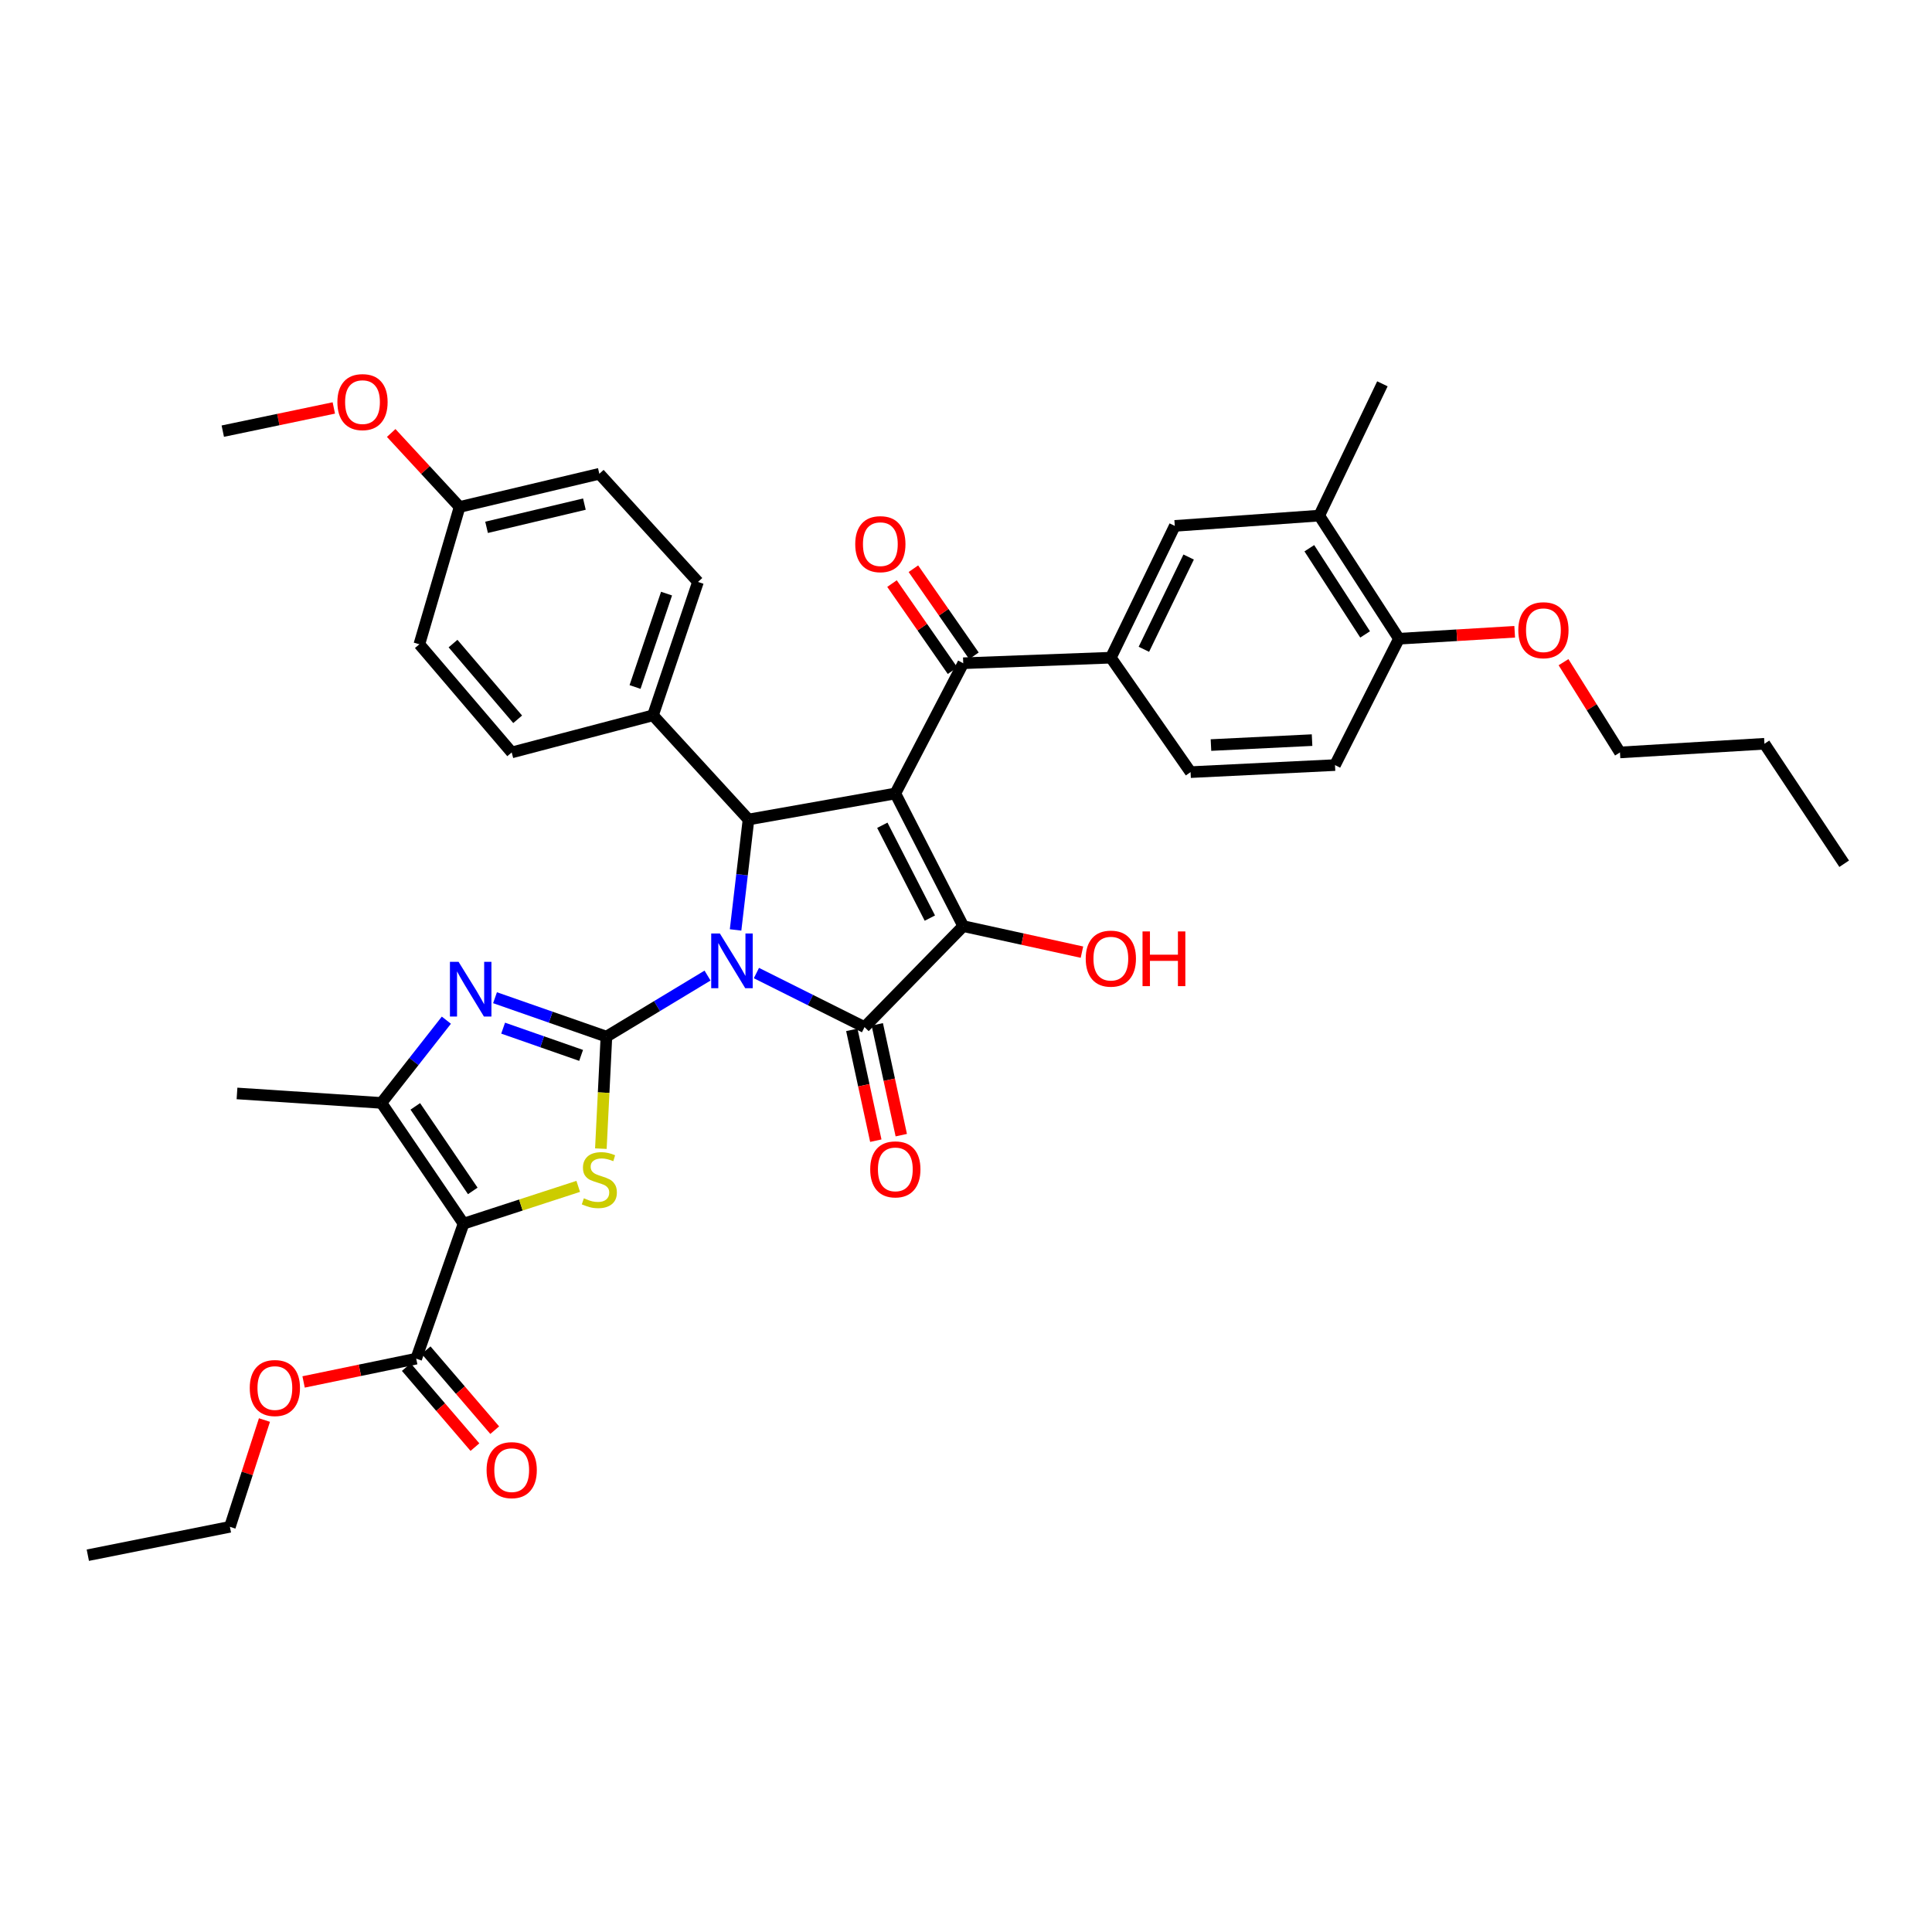 <?xml version='1.0' encoding='iso-8859-1'?>
<svg version='1.1' baseProfile='full'
              xmlns='http://www.w3.org/2000/svg'
                      xmlns:rdkit='http://www.rdkit.org/xml'
                      xmlns:xlink='http://www.w3.org/1999/xlink'
                  xml:space='preserve'
width='1000px' height='1000px' viewBox='0 0 1000 1000'>
<!-- END OF HEADER -->
<rect style='opacity:1.0;fill:#FFFFFF;stroke:none' width='1000' height='1000' x='0' y='0'> </rect>
<path class='bond-0' d='M 366.224,504.957 L 340.052,520.757' style='fill:none;fill-rule:evenodd;stroke:#0000FF;stroke-width:6px;stroke-linecap:butt;stroke-linejoin:miter;stroke-opacity:1' />
<path class='bond-0' d='M 340.052,520.757 L 313.88,536.558' style='fill:none;fill-rule:evenodd;stroke:#000000;stroke-width:6px;stroke-linecap:butt;stroke-linejoin:miter;stroke-opacity:1' />
<path class='bond-2' d='M 391.52,503.654 L 419.503,517.641' style='fill:none;fill-rule:evenodd;stroke:#0000FF;stroke-width:6px;stroke-linecap:butt;stroke-linejoin:miter;stroke-opacity:1' />
<path class='bond-2' d='M 419.503,517.641 L 447.485,531.628' style='fill:none;fill-rule:evenodd;stroke:#000000;stroke-width:6px;stroke-linecap:butt;stroke-linejoin:miter;stroke-opacity:1' />
<path class='bond-5' d='M 380.735,481.326 L 384.08,452.748' style='fill:none;fill-rule:evenodd;stroke:#0000FF;stroke-width:6px;stroke-linecap:butt;stroke-linejoin:miter;stroke-opacity:1' />
<path class='bond-5' d='M 384.08,452.748 L 387.426,424.171' style='fill:none;fill-rule:evenodd;stroke:#000000;stroke-width:6px;stroke-linecap:butt;stroke-linejoin:miter;stroke-opacity:1' />
<path class='bond-6' d='M 313.88,536.558 L 312.443,565.547' style='fill:none;fill-rule:evenodd;stroke:#000000;stroke-width:6px;stroke-linecap:butt;stroke-linejoin:miter;stroke-opacity:1' />
<path class='bond-6' d='M 312.443,565.547 L 311.007,594.537' style='fill:none;fill-rule:evenodd;stroke:#CCCC00;stroke-width:6px;stroke-linecap:butt;stroke-linejoin:miter;stroke-opacity:1' />
<path class='bond-7' d='M 313.88,536.558 L 285.051,526.486' style='fill:none;fill-rule:evenodd;stroke:#000000;stroke-width:6px;stroke-linecap:butt;stroke-linejoin:miter;stroke-opacity:1' />
<path class='bond-7' d='M 285.051,526.486 L 256.223,516.414' style='fill:none;fill-rule:evenodd;stroke:#0000FF;stroke-width:6px;stroke-linecap:butt;stroke-linejoin:miter;stroke-opacity:1' />
<path class='bond-7' d='M 300.783,546.268 L 280.603,539.218' style='fill:none;fill-rule:evenodd;stroke:#000000;stroke-width:6px;stroke-linecap:butt;stroke-linejoin:miter;stroke-opacity:1' />
<path class='bond-7' d='M 280.603,539.218 L 260.424,532.168' style='fill:none;fill-rule:evenodd;stroke:#0000FF;stroke-width:6px;stroke-linecap:butt;stroke-linejoin:miter;stroke-opacity:1' />
<path class='bond-1' d='M 463.422,410.707 L 387.426,424.171' style='fill:none;fill-rule:evenodd;stroke:#000000;stroke-width:6px;stroke-linecap:butt;stroke-linejoin:miter;stroke-opacity:1' />
<path class='bond-9' d='M 463.422,410.707 L 498.569,343.289' style='fill:none;fill-rule:evenodd;stroke:#000000;stroke-width:6px;stroke-linecap:butt;stroke-linejoin:miter;stroke-opacity:1' />
<path class='bond-38' d='M 463.422,410.707 L 498.569,479.36' style='fill:none;fill-rule:evenodd;stroke:#000000;stroke-width:6px;stroke-linecap:butt;stroke-linejoin:miter;stroke-opacity:1' />
<path class='bond-38' d='M 456.689,427.151 L 481.292,475.208' style='fill:none;fill-rule:evenodd;stroke:#000000;stroke-width:6px;stroke-linecap:butt;stroke-linejoin:miter;stroke-opacity:1' />
<path class='bond-3' d='M 447.485,531.628 L 498.569,479.36' style='fill:none;fill-rule:evenodd;stroke:#000000;stroke-width:6px;stroke-linecap:butt;stroke-linejoin:miter;stroke-opacity:1' />
<path class='bond-14' d='M 440.895,533.055 L 447.108,561.731' style='fill:none;fill-rule:evenodd;stroke:#000000;stroke-width:6px;stroke-linecap:butt;stroke-linejoin:miter;stroke-opacity:1' />
<path class='bond-14' d='M 447.108,561.731 L 453.321,590.408' style='fill:none;fill-rule:evenodd;stroke:#FF0000;stroke-width:6px;stroke-linecap:butt;stroke-linejoin:miter;stroke-opacity:1' />
<path class='bond-14' d='M 454.076,530.2 L 460.289,558.876' style='fill:none;fill-rule:evenodd;stroke:#000000;stroke-width:6px;stroke-linecap:butt;stroke-linejoin:miter;stroke-opacity:1' />
<path class='bond-14' d='M 460.289,558.876 L 466.502,587.552' style='fill:none;fill-rule:evenodd;stroke:#FF0000;stroke-width:6px;stroke-linecap:butt;stroke-linejoin:miter;stroke-opacity:1' />
<path class='bond-20' d='M 498.569,479.36 L 529.292,486.094' style='fill:none;fill-rule:evenodd;stroke:#000000;stroke-width:6px;stroke-linecap:butt;stroke-linejoin:miter;stroke-opacity:1' />
<path class='bond-20' d='M 529.292,486.094 L 560.014,492.828' style='fill:none;fill-rule:evenodd;stroke:#FF0000;stroke-width:6px;stroke-linecap:butt;stroke-linejoin:miter;stroke-opacity:1' />
<path class='bond-4' d='M 239.929,633.375 L 269.609,623.719' style='fill:none;fill-rule:evenodd;stroke:#000000;stroke-width:6px;stroke-linecap:butt;stroke-linejoin:miter;stroke-opacity:1' />
<path class='bond-4' d='M 269.609,623.719 L 299.288,614.064' style='fill:none;fill-rule:evenodd;stroke:#CCCC00;stroke-width:6px;stroke-linecap:butt;stroke-linejoin:miter;stroke-opacity:1' />
<path class='bond-10' d='M 239.929,633.375 L 215.429,703.235' style='fill:none;fill-rule:evenodd;stroke:#000000;stroke-width:6px;stroke-linecap:butt;stroke-linejoin:miter;stroke-opacity:1' />
<path class='bond-39' d='M 239.929,633.375 L 197.432,570.866' style='fill:none;fill-rule:evenodd;stroke:#000000;stroke-width:6px;stroke-linecap:butt;stroke-linejoin:miter;stroke-opacity:1' />
<path class='bond-39' d='M 244.707,616.416 L 214.959,572.66' style='fill:none;fill-rule:evenodd;stroke:#000000;stroke-width:6px;stroke-linecap:butt;stroke-linejoin:miter;stroke-opacity:1' />
<path class='bond-13' d='M 387.426,424.171 L 337.983,370.255' style='fill:none;fill-rule:evenodd;stroke:#000000;stroke-width:6px;stroke-linecap:butt;stroke-linejoin:miter;stroke-opacity:1' />
<path class='bond-8' d='M 231.041,528.043 L 214.237,549.454' style='fill:none;fill-rule:evenodd;stroke:#0000FF;stroke-width:6px;stroke-linecap:butt;stroke-linejoin:miter;stroke-opacity:1' />
<path class='bond-8' d='M 214.237,549.454 L 197.432,570.866' style='fill:none;fill-rule:evenodd;stroke:#000000;stroke-width:6px;stroke-linecap:butt;stroke-linejoin:miter;stroke-opacity:1' />
<path class='bond-28' d='M 197.432,570.866 L 122.672,565.966' style='fill:none;fill-rule:evenodd;stroke:#000000;stroke-width:6px;stroke-linecap:butt;stroke-linejoin:miter;stroke-opacity:1' />
<path class='bond-11' d='M 498.569,343.289 L 574.97,340.42' style='fill:none;fill-rule:evenodd;stroke:#000000;stroke-width:6px;stroke-linecap:butt;stroke-linejoin:miter;stroke-opacity:1' />
<path class='bond-16' d='M 504.106,339.44 L 488.438,316.902' style='fill:none;fill-rule:evenodd;stroke:#000000;stroke-width:6px;stroke-linecap:butt;stroke-linejoin:miter;stroke-opacity:1' />
<path class='bond-16' d='M 488.438,316.902 L 472.771,294.364' style='fill:none;fill-rule:evenodd;stroke:#FF0000;stroke-width:6px;stroke-linecap:butt;stroke-linejoin:miter;stroke-opacity:1' />
<path class='bond-16' d='M 493.032,347.138 L 477.365,324.6' style='fill:none;fill-rule:evenodd;stroke:#000000;stroke-width:6px;stroke-linecap:butt;stroke-linejoin:miter;stroke-opacity:1' />
<path class='bond-16' d='M 477.365,324.6 L 461.697,302.062' style='fill:none;fill-rule:evenodd;stroke:#FF0000;stroke-width:6px;stroke-linecap:butt;stroke-linejoin:miter;stroke-opacity:1' />
<path class='bond-18' d='M 210.31,707.625 L 228.069,728.329' style='fill:none;fill-rule:evenodd;stroke:#000000;stroke-width:6px;stroke-linecap:butt;stroke-linejoin:miter;stroke-opacity:1' />
<path class='bond-18' d='M 228.069,728.329 L 245.827,749.032' style='fill:none;fill-rule:evenodd;stroke:#FF0000;stroke-width:6px;stroke-linecap:butt;stroke-linejoin:miter;stroke-opacity:1' />
<path class='bond-18' d='M 220.547,698.845 L 238.305,719.548' style='fill:none;fill-rule:evenodd;stroke:#000000;stroke-width:6px;stroke-linecap:butt;stroke-linejoin:miter;stroke-opacity:1' />
<path class='bond-18' d='M 238.305,719.548 L 256.064,740.251' style='fill:none;fill-rule:evenodd;stroke:#FF0000;stroke-width:6px;stroke-linecap:butt;stroke-linejoin:miter;stroke-opacity:1' />
<path class='bond-24' d='M 215.429,703.235 L 186.284,709.262' style='fill:none;fill-rule:evenodd;stroke:#000000;stroke-width:6px;stroke-linecap:butt;stroke-linejoin:miter;stroke-opacity:1' />
<path class='bond-24' d='M 186.284,709.262 L 157.14,715.288' style='fill:none;fill-rule:evenodd;stroke:#FF0000;stroke-width:6px;stroke-linecap:butt;stroke-linejoin:miter;stroke-opacity:1' />
<path class='bond-12' d='M 574.97,340.42 L 608.071,272.201' style='fill:none;fill-rule:evenodd;stroke:#000000;stroke-width:6px;stroke-linecap:butt;stroke-linejoin:miter;stroke-opacity:1' />
<path class='bond-12' d='M 592.068,336.075 L 615.24,288.321' style='fill:none;fill-rule:evenodd;stroke:#000000;stroke-width:6px;stroke-linecap:butt;stroke-linejoin:miter;stroke-opacity:1' />
<path class='bond-19' d='M 574.97,340.42 L 616.238,399.655' style='fill:none;fill-rule:evenodd;stroke:#000000;stroke-width:6px;stroke-linecap:butt;stroke-linejoin:miter;stroke-opacity:1' />
<path class='bond-15' d='M 608.071,272.201 L 682.839,266.874' style='fill:none;fill-rule:evenodd;stroke:#000000;stroke-width:6px;stroke-linecap:butt;stroke-linejoin:miter;stroke-opacity:1' />
<path class='bond-22' d='M 337.983,370.255 L 361.277,301.204' style='fill:none;fill-rule:evenodd;stroke:#000000;stroke-width:6px;stroke-linecap:butt;stroke-linejoin:miter;stroke-opacity:1' />
<path class='bond-22' d='M 328.698,355.586 L 345.004,307.251' style='fill:none;fill-rule:evenodd;stroke:#000000;stroke-width:6px;stroke-linecap:butt;stroke-linejoin:miter;stroke-opacity:1' />
<path class='bond-23' d='M 337.983,370.255 L 264.856,389.458' style='fill:none;fill-rule:evenodd;stroke:#000000;stroke-width:6px;stroke-linecap:butt;stroke-linejoin:miter;stroke-opacity:1' />
<path class='bond-31' d='M 682.839,266.874 L 715.528,198.662' style='fill:none;fill-rule:evenodd;stroke:#000000;stroke-width:6px;stroke-linecap:butt;stroke-linejoin:miter;stroke-opacity:1' />
<path class='bond-41' d='M 682.839,266.874 L 724.092,330.605' style='fill:none;fill-rule:evenodd;stroke:#000000;stroke-width:6px;stroke-linecap:butt;stroke-linejoin:miter;stroke-opacity:1' />
<path class='bond-41' d='M 677.705,283.762 L 706.583,328.374' style='fill:none;fill-rule:evenodd;stroke:#000000;stroke-width:6px;stroke-linecap:butt;stroke-linejoin:miter;stroke-opacity:1' />
<path class='bond-17' d='M 724.092,330.605 L 690.99,396.006' style='fill:none;fill-rule:evenodd;stroke:#000000;stroke-width:6px;stroke-linecap:butt;stroke-linejoin:miter;stroke-opacity:1' />
<path class='bond-29' d='M 724.092,330.605 L 754.047,328.807' style='fill:none;fill-rule:evenodd;stroke:#000000;stroke-width:6px;stroke-linecap:butt;stroke-linejoin:miter;stroke-opacity:1' />
<path class='bond-29' d='M 754.047,328.807 L 784.002,327.009' style='fill:none;fill-rule:evenodd;stroke:#FF0000;stroke-width:6px;stroke-linecap:butt;stroke-linejoin:miter;stroke-opacity:1' />
<path class='bond-21' d='M 616.238,399.655 L 690.99,396.006' style='fill:none;fill-rule:evenodd;stroke:#000000;stroke-width:6px;stroke-linecap:butt;stroke-linejoin:miter;stroke-opacity:1' />
<path class='bond-21' d='M 626.793,385.638 L 679.12,383.083' style='fill:none;fill-rule:evenodd;stroke:#000000;stroke-width:6px;stroke-linecap:butt;stroke-linejoin:miter;stroke-opacity:1' />
<path class='bond-26' d='M 361.277,301.204 L 310.216,245.228' style='fill:none;fill-rule:evenodd;stroke:#000000;stroke-width:6px;stroke-linecap:butt;stroke-linejoin:miter;stroke-opacity:1' />
<path class='bond-27' d='M 264.856,389.458 L 217.062,333.474' style='fill:none;fill-rule:evenodd;stroke:#000000;stroke-width:6px;stroke-linecap:butt;stroke-linejoin:miter;stroke-opacity:1' />
<path class='bond-27' d='M 267.944,372.304 L 234.488,333.115' style='fill:none;fill-rule:evenodd;stroke:#000000;stroke-width:6px;stroke-linecap:butt;stroke-linejoin:miter;stroke-opacity:1' />
<path class='bond-32' d='M 136.883,735.012 L 127.938,762.647' style='fill:none;fill-rule:evenodd;stroke:#FF0000;stroke-width:6px;stroke-linecap:butt;stroke-linejoin:miter;stroke-opacity:1' />
<path class='bond-32' d='M 127.938,762.647 L 118.993,790.283' style='fill:none;fill-rule:evenodd;stroke:#000000;stroke-width:6px;stroke-linecap:butt;stroke-linejoin:miter;stroke-opacity:1' />
<path class='bond-25' d='M 237.884,262.401 L 217.062,333.474' style='fill:none;fill-rule:evenodd;stroke:#000000;stroke-width:6px;stroke-linecap:butt;stroke-linejoin:miter;stroke-opacity:1' />
<path class='bond-30' d='M 237.884,262.401 L 220.183,243.256' style='fill:none;fill-rule:evenodd;stroke:#000000;stroke-width:6px;stroke-linecap:butt;stroke-linejoin:miter;stroke-opacity:1' />
<path class='bond-30' d='M 220.183,243.256 L 202.482,224.112' style='fill:none;fill-rule:evenodd;stroke:#FF0000;stroke-width:6px;stroke-linecap:butt;stroke-linejoin:miter;stroke-opacity:1' />
<path class='bond-40' d='M 237.884,262.401 L 310.216,245.228' style='fill:none;fill-rule:evenodd;stroke:#000000;stroke-width:6px;stroke-linecap:butt;stroke-linejoin:miter;stroke-opacity:1' />
<path class='bond-40' d='M 251.849,272.947 L 302.481,260.926' style='fill:none;fill-rule:evenodd;stroke:#000000;stroke-width:6px;stroke-linecap:butt;stroke-linejoin:miter;stroke-opacity:1' />
<path class='bond-33' d='M 809.275,342.745 L 823.885,366.101' style='fill:none;fill-rule:evenodd;stroke:#FF0000;stroke-width:6px;stroke-linecap:butt;stroke-linejoin:miter;stroke-opacity:1' />
<path class='bond-33' d='M 823.885,366.101 L 838.495,389.458' style='fill:none;fill-rule:evenodd;stroke:#000000;stroke-width:6px;stroke-linecap:butt;stroke-linejoin:miter;stroke-opacity:1' />
<path class='bond-34' d='M 172.785,211.153 L 144.049,217.158' style='fill:none;fill-rule:evenodd;stroke:#FF0000;stroke-width:6px;stroke-linecap:butt;stroke-linejoin:miter;stroke-opacity:1' />
<path class='bond-34' d='M 144.049,217.158 L 115.314,223.163' style='fill:none;fill-rule:evenodd;stroke:#000000;stroke-width:6px;stroke-linecap:butt;stroke-linejoin:miter;stroke-opacity:1' />
<path class='bond-36' d='M 118.993,790.283 L 45.455,804.968' style='fill:none;fill-rule:evenodd;stroke:#000000;stroke-width:6px;stroke-linecap:butt;stroke-linejoin:miter;stroke-opacity:1' />
<path class='bond-35' d='M 838.495,389.458 L 913.277,384.97' style='fill:none;fill-rule:evenodd;stroke:#000000;stroke-width:6px;stroke-linecap:butt;stroke-linejoin:miter;stroke-opacity:1' />
<path class='bond-37' d='M 913.277,384.97 L 954.545,447.068' style='fill:none;fill-rule:evenodd;stroke:#000000;stroke-width:6px;stroke-linecap:butt;stroke-linejoin:miter;stroke-opacity:1' />
<path  class='atom-0' d='M 372.602 483.167
L 381.882 498.167
Q 382.802 499.647, 384.282 502.327
Q 385.762 505.007, 385.842 505.167
L 385.842 483.167
L 389.602 483.167
L 389.602 511.487
L 385.722 511.487
L 375.762 495.087
Q 374.602 493.167, 373.362 490.967
Q 372.162 488.767, 371.802 488.087
L 371.802 511.487
L 368.122 511.487
L 368.122 483.167
L 372.602 483.167
' fill='#0000FF'/>
<path  class='atom-7' d='M 302.216 620.228
Q 302.536 620.348, 303.856 620.908
Q 305.176 621.468, 306.616 621.828
Q 308.096 622.148, 309.536 622.148
Q 312.216 622.148, 313.776 620.868
Q 315.336 619.548, 315.336 617.268
Q 315.336 615.708, 314.536 614.748
Q 313.776 613.788, 312.576 613.268
Q 311.376 612.748, 309.376 612.148
Q 306.856 611.388, 305.336 610.668
Q 303.856 609.948, 302.776 608.428
Q 301.736 606.908, 301.736 604.348
Q 301.736 600.788, 304.136 598.588
Q 306.576 596.388, 311.376 596.388
Q 314.656 596.388, 318.376 597.948
L 317.456 601.028
Q 314.056 599.628, 311.496 599.628
Q 308.736 599.628, 307.216 600.788
Q 305.696 601.908, 305.736 603.868
Q 305.736 605.388, 306.496 606.308
Q 307.296 607.228, 308.416 607.748
Q 309.576 608.268, 311.496 608.868
Q 314.056 609.668, 315.576 610.468
Q 317.096 611.268, 318.176 612.908
Q 319.296 614.508, 319.296 617.268
Q 319.296 621.188, 316.656 623.308
Q 314.056 625.388, 309.696 625.388
Q 307.176 625.388, 305.256 624.828
Q 303.376 624.308, 301.136 623.388
L 302.216 620.228
' fill='#CCCC00'/>
<path  class='atom-8' d='M 237.363 497.852
L 246.643 512.852
Q 247.563 514.332, 249.043 517.012
Q 250.523 519.692, 250.603 519.852
L 250.603 497.852
L 254.363 497.852
L 254.363 526.172
L 250.483 526.172
L 240.523 509.772
Q 239.363 507.852, 238.123 505.652
Q 236.923 503.452, 236.563 502.772
L 236.563 526.172
L 232.883 526.172
L 232.883 497.852
L 237.363 497.852
' fill='#0000FF'/>
<path  class='atom-15' d='M 450.422 605.261
Q 450.422 598.461, 453.782 594.661
Q 457.142 590.861, 463.422 590.861
Q 469.702 590.861, 473.062 594.661
Q 476.422 598.461, 476.422 605.261
Q 476.422 612.141, 473.022 616.061
Q 469.622 619.941, 463.422 619.941
Q 457.182 619.941, 453.782 616.061
Q 450.422 612.181, 450.422 605.261
M 463.422 616.741
Q 467.742 616.741, 470.062 613.861
Q 472.422 610.941, 472.422 605.261
Q 472.422 599.701, 470.062 596.901
Q 467.742 594.061, 463.422 594.061
Q 459.102 594.061, 456.742 596.861
Q 454.422 599.661, 454.422 605.261
Q 454.422 610.981, 456.742 613.861
Q 459.102 616.741, 463.422 616.741
' fill='#FF0000'/>
<path  class='atom-17' d='M 442.667 281.654
Q 442.667 274.854, 446.027 271.054
Q 449.387 267.254, 455.667 267.254
Q 461.947 267.254, 465.307 271.054
Q 468.667 274.854, 468.667 281.654
Q 468.667 288.534, 465.267 292.454
Q 461.867 296.334, 455.667 296.334
Q 449.427 296.334, 446.027 292.454
Q 442.667 288.574, 442.667 281.654
M 455.667 293.134
Q 459.987 293.134, 462.307 290.254
Q 464.667 287.334, 464.667 281.654
Q 464.667 276.094, 462.307 273.294
Q 459.987 270.454, 455.667 270.454
Q 451.347 270.454, 448.987 273.254
Q 446.667 276.054, 446.667 281.654
Q 446.667 287.374, 448.987 290.254
Q 451.347 293.134, 455.667 293.134
' fill='#FF0000'/>
<path  class='atom-19' d='M 251.856 760.94
Q 251.856 754.14, 255.216 750.34
Q 258.576 746.54, 264.856 746.54
Q 271.136 746.54, 274.496 750.34
Q 277.856 754.14, 277.856 760.94
Q 277.856 767.82, 274.456 771.74
Q 271.056 775.62, 264.856 775.62
Q 258.616 775.62, 255.216 771.74
Q 251.856 767.86, 251.856 760.94
M 264.856 772.42
Q 269.176 772.42, 271.496 769.54
Q 273.856 766.62, 273.856 760.94
Q 273.856 755.38, 271.496 752.58
Q 269.176 749.74, 264.856 749.74
Q 260.536 749.74, 258.176 752.54
Q 255.856 755.34, 255.856 760.94
Q 255.856 766.66, 258.176 769.54
Q 260.536 772.42, 264.856 772.42
' fill='#FF0000'/>
<path  class='atom-21' d='M 561.97 496.186
Q 561.97 489.386, 565.33 485.586
Q 568.69 481.786, 574.97 481.786
Q 581.25 481.786, 584.61 485.586
Q 587.97 489.386, 587.97 496.186
Q 587.97 503.066, 584.57 506.986
Q 581.17 510.866, 574.97 510.866
Q 568.73 510.866, 565.33 506.986
Q 561.97 503.106, 561.97 496.186
M 574.97 507.666
Q 579.29 507.666, 581.61 504.786
Q 583.97 501.866, 583.97 496.186
Q 583.97 490.626, 581.61 487.826
Q 579.29 484.986, 574.97 484.986
Q 570.65 484.986, 568.29 487.786
Q 565.97 490.586, 565.97 496.186
Q 565.97 501.906, 568.29 504.786
Q 570.65 507.666, 574.97 507.666
' fill='#FF0000'/>
<path  class='atom-21' d='M 591.37 482.106
L 595.21 482.106
L 595.21 494.146
L 609.69 494.146
L 609.69 482.106
L 613.53 482.106
L 613.53 510.426
L 609.69 510.426
L 609.69 497.346
L 595.21 497.346
L 595.21 510.426
L 591.37 510.426
L 591.37 482.106
' fill='#FF0000'/>
<path  class='atom-25' d='M 129.272 718.442
Q 129.272 711.642, 132.632 707.842
Q 135.992 704.042, 142.272 704.042
Q 148.552 704.042, 151.912 707.842
Q 155.272 711.642, 155.272 718.442
Q 155.272 725.322, 151.872 729.242
Q 148.472 733.122, 142.272 733.122
Q 136.032 733.122, 132.632 729.242
Q 129.272 725.362, 129.272 718.442
M 142.272 729.922
Q 146.592 729.922, 148.912 727.042
Q 151.272 724.122, 151.272 718.442
Q 151.272 712.882, 148.912 710.082
Q 146.592 707.242, 142.272 707.242
Q 137.952 707.242, 135.592 710.042
Q 133.272 712.842, 133.272 718.442
Q 133.272 724.162, 135.592 727.042
Q 137.952 729.922, 142.272 729.922
' fill='#FF0000'/>
<path  class='atom-30' d='M 785.874 326.197
Q 785.874 319.397, 789.234 315.597
Q 792.594 311.797, 798.874 311.797
Q 805.154 311.797, 808.514 315.597
Q 811.874 319.397, 811.874 326.197
Q 811.874 333.077, 808.474 336.997
Q 805.074 340.877, 798.874 340.877
Q 792.634 340.877, 789.234 336.997
Q 785.874 333.117, 785.874 326.197
M 798.874 337.677
Q 803.194 337.677, 805.514 334.797
Q 807.874 331.877, 807.874 326.197
Q 807.874 320.637, 805.514 317.837
Q 803.194 314.997, 798.874 314.997
Q 794.554 314.997, 792.194 317.797
Q 789.874 320.597, 789.874 326.197
Q 789.874 331.917, 792.194 334.797
Q 794.554 337.677, 798.874 337.677
' fill='#FF0000'/>
<path  class='atom-31' d='M 174.632 208.13
Q 174.632 201.33, 177.992 197.53
Q 181.352 193.73, 187.632 193.73
Q 193.912 193.73, 197.272 197.53
Q 200.632 201.33, 200.632 208.13
Q 200.632 215.01, 197.232 218.93
Q 193.832 222.81, 187.632 222.81
Q 181.392 222.81, 177.992 218.93
Q 174.632 215.05, 174.632 208.13
M 187.632 219.61
Q 191.952 219.61, 194.272 216.73
Q 196.632 213.81, 196.632 208.13
Q 196.632 202.57, 194.272 199.77
Q 191.952 196.93, 187.632 196.93
Q 183.312 196.93, 180.952 199.73
Q 178.632 202.53, 178.632 208.13
Q 178.632 213.85, 180.952 216.73
Q 183.312 219.61, 187.632 219.61
' fill='#FF0000'/>
</svg>
